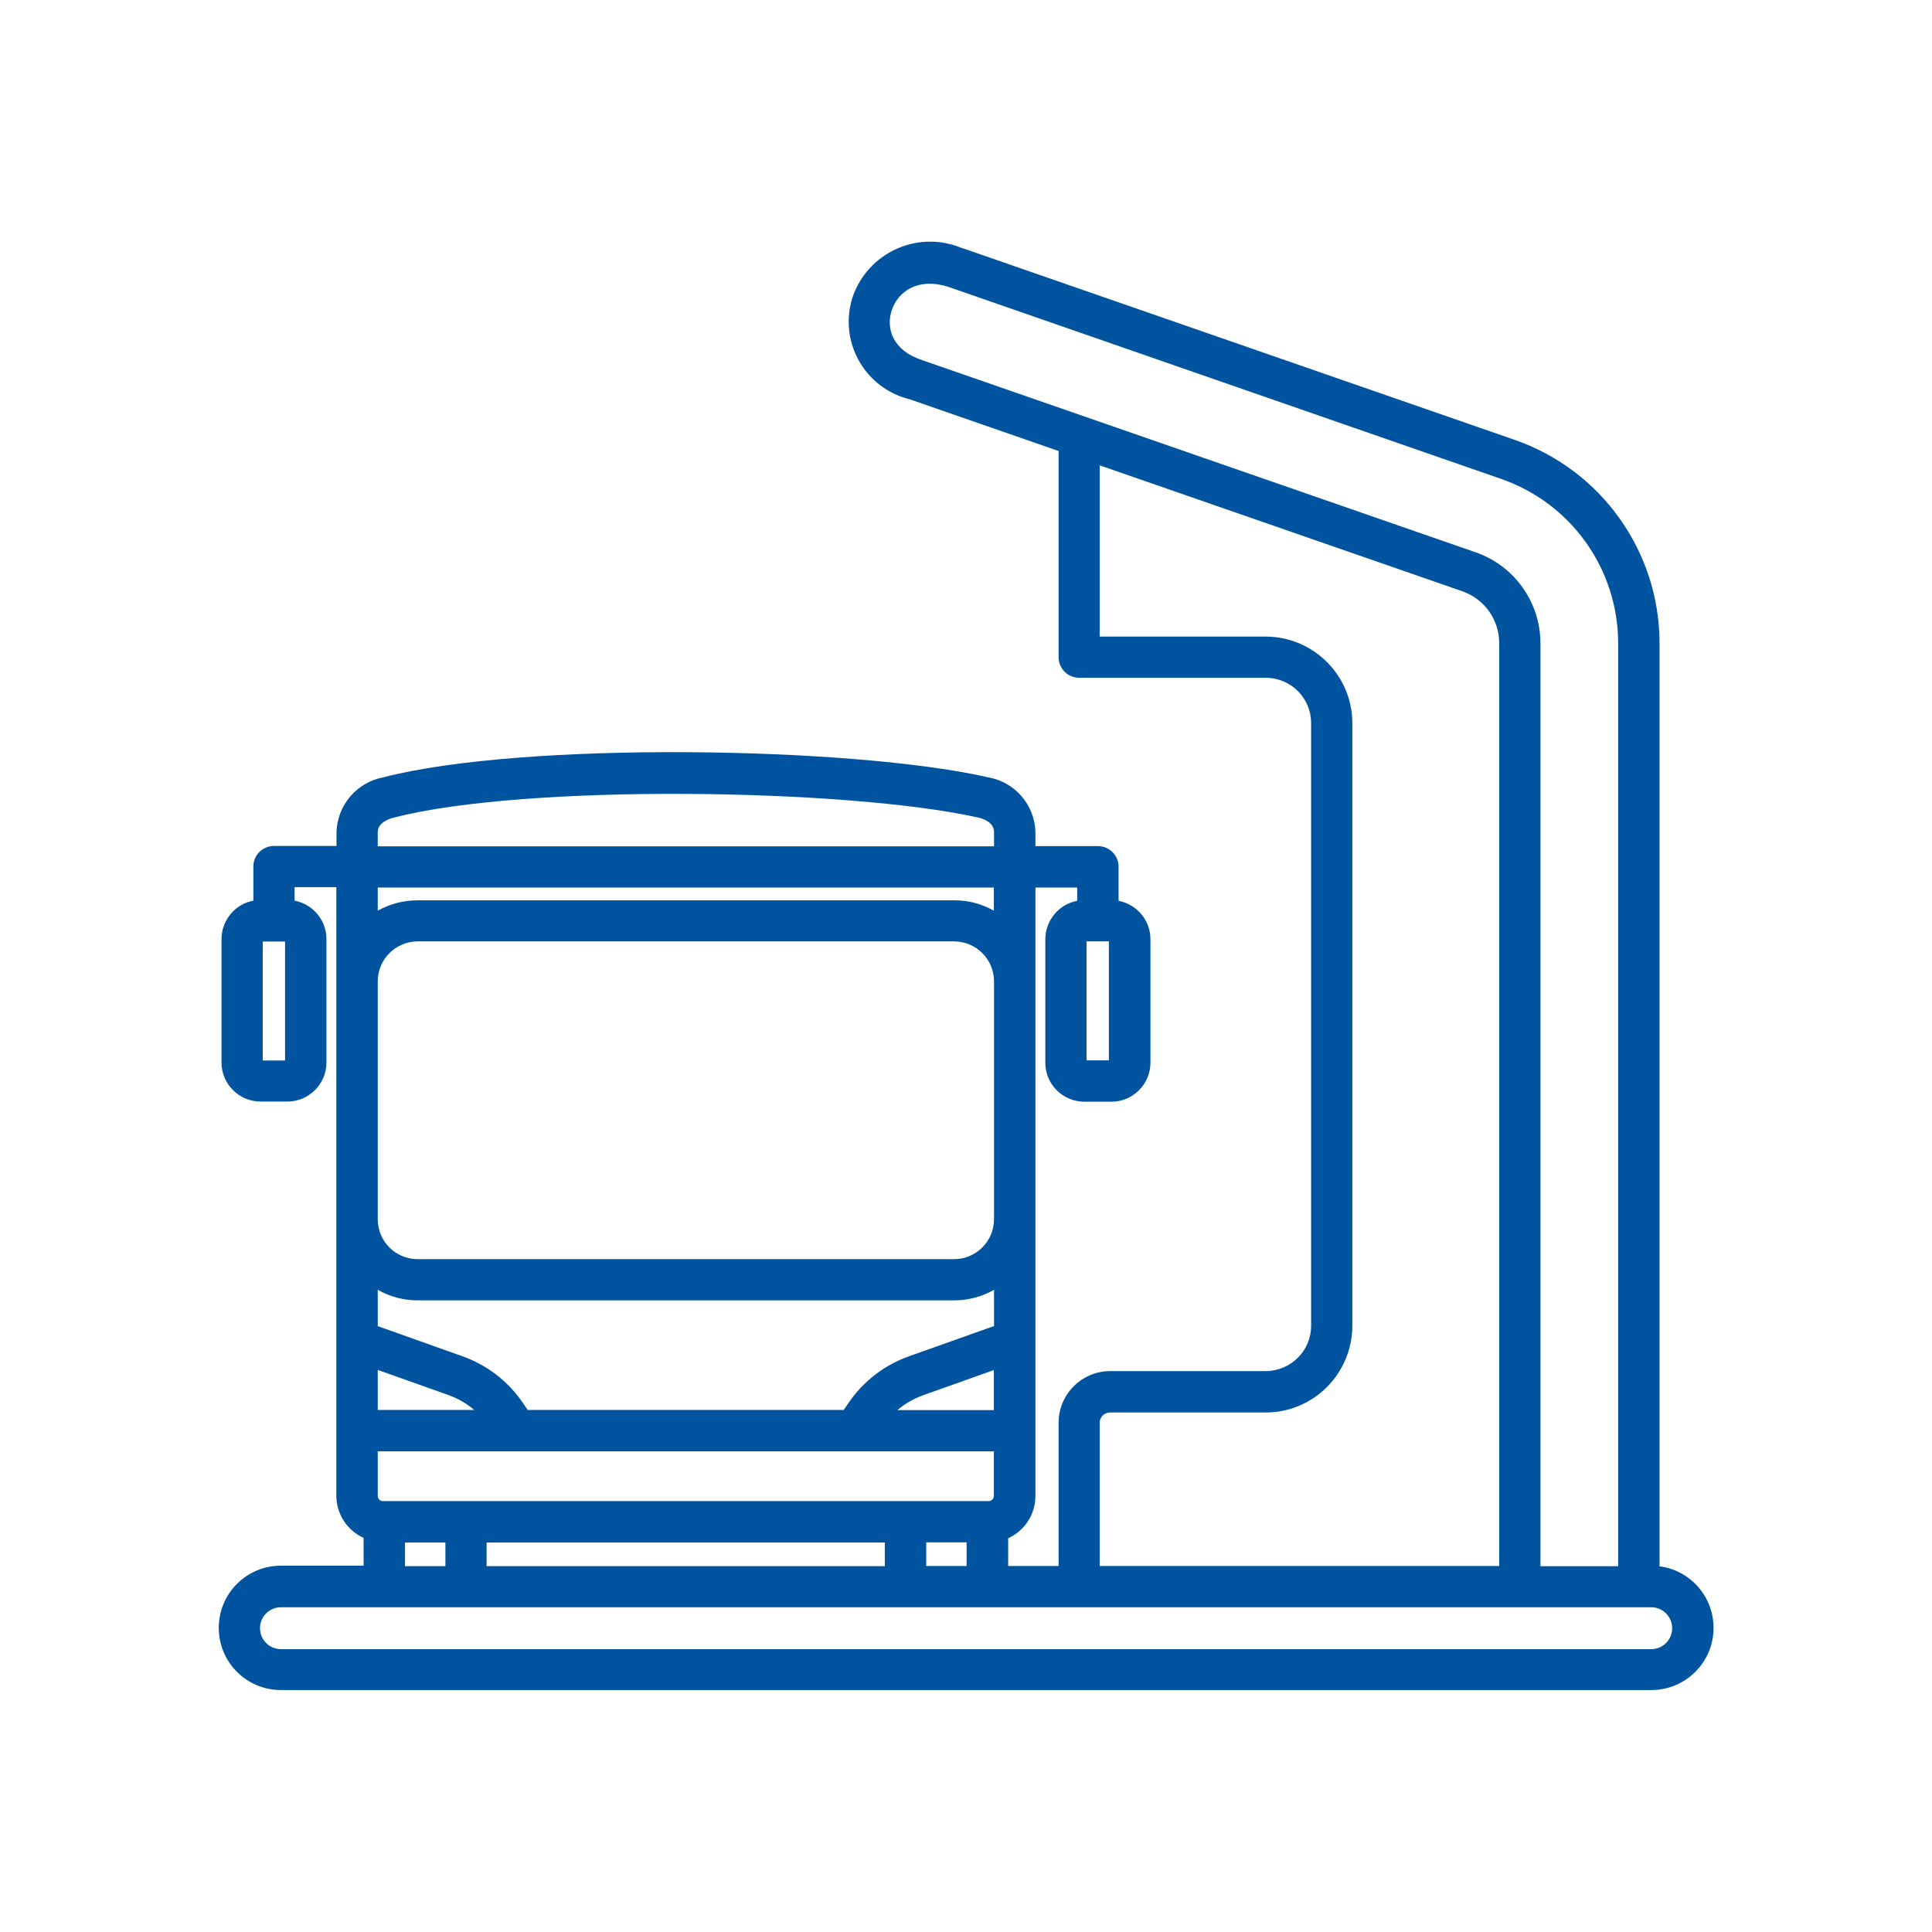 <?xml version="1.0" encoding="UTF-8"?>
<svg id="Layer_1" data-name="Layer 1" xmlns="http://www.w3.org/2000/svg" viewBox="0 0 113.39 113.39">
  <defs>
    <style>
      .cls-1 {
        fill: #00549f;
      }
    </style>
  </defs>
  <path class="cls-1" d="M97.4,91.96v-54.2c0-5.38-3.41-10.17-8.49-11.94l-32.46-11.27h-.02c-2.47-1.02-5.28.16-6.29,2.62-.04.1-.08.2-.11.3-.78,2.47.59,5.1,3.06,5.88.1.03.19.06.29.08l8.75,3.04v12.1c0,.67.54,1.21,1.21,1.21,0,0,0,0,0,0h10.95c1.47,0,2.66,1.19,2.66,2.66v35.37c0,1.47-1.19,2.65-2.66,2.66h-9.13c-1.67,0-3.03,1.36-3.03,3.03v8.41h-2.96v-1.63c.97-.44,1.6-1.41,1.6-2.48v-35.71h2.45v.78c-1.08.2-1.86,1.15-1.87,2.25v7.25c0,1.27,1.03,2.29,2.3,2.29,0,0,0,0,0,0h1.58c1.26,0,2.29-1.03,2.29-2.29v-7.25c0-1.1-.79-2.04-1.87-2.25v-2c0-.67-.54-1.21-1.21-1.21h-3.67v-.84c-.05-1.59-1.21-2.93-2.78-3.2-7.9-1.8-27.26-2.13-35.49,0-1.55.29-2.69,1.62-2.75,3.19v.84h-3.67c-.67,0-1.21.54-1.21,1.21,0,0,0,0,0,0v2c-1.08.2-1.86,1.15-1.87,2.25v7.25c0,1.26,1.03,2.29,2.29,2.29h1.58c1.26,0,2.29-1.03,2.29-2.29v-7.25c0-1.1-.79-2.04-1.87-2.25v-.79h2.45v35.71c0,1.07.63,2.04,1.6,2.48v1.63h-4.85c-2.02,0-3.65,1.63-3.65,3.65,0,2.02,1.63,3.65,3.65,3.65h80.43c2.01,0,3.65-1.63,3.65-3.65,0-1.82-1.35-3.37-3.15-3.61h0ZM65.08,62.23h-1.31v-6.98h1.31v6.98ZM16.73,62.24h-1.31v-6.98h1.31v6.98ZM54.14,21.14c-1.84-.6-2.12-1.94-1.81-2.91.36-1.11,1.53-1.97,3.34-1.39l32.44,11.27c4.11,1.43,6.86,5.3,6.86,9.65v54.16h-4.56v-54.16c0-2.4-1.52-4.55-3.79-5.34l-32.46-11.27h-.02ZM64.54,83.51c0-.34.27-.61.61-.61h9.13c2.81,0,5.08-2.28,5.09-5.09v-35.36c0-2.81-2.28-5.08-5.09-5.09h-9.74v-10.05l21.28,7.39c1.3.45,2.17,1.67,2.17,3.05v54.16h-23.45v-8.41ZM54.36,91.91v-1.39h2.37v1.39h-2.37ZM22.47,88.1c-.16,0-.3-.13-.3-.3h0v-2.62h36.16v2.62c0,.16-.13.3-.3.3H22.47ZM58.33,77.83l-4.98,1.77c-1.44.51-2.69,1.47-3.55,2.74l-.28.41h-18.55l-.28-.41c-.86-1.27-2.11-2.23-3.55-2.74l-4.97-1.77v-2.13c.72.41,1.53.62,2.35.62h31.47c.82,0,1.63-.21,2.35-.62v2.13ZM58.33,80.41v2.35h-5.66c.44-.38.95-.67,1.5-.87l4.16-1.48ZM26.33,81.88c.55.2,1.06.49,1.5.87h-5.66v-2.35l4.16,1.48ZM51.93,90.53v1.39h-23.37v-1.39h23.37ZM58.33,53.45c-.72-.41-1.53-.62-2.35-.61h-31.47c-.82,0-1.63.21-2.34.61v-1.36h36.16v1.36ZM22.17,48.83c0-.56.71-.79.93-.84,7.73-2.01,26.77-1.71,34.34,0h0c.15.03.9.23.9.84v.84H22.17v-.84ZM22.17,57.6c0-1.3,1.05-2.35,2.35-2.35h31.47c1.3,0,2.35,1.05,2.35,2.35v13.95c0,1.3-1.05,2.35-2.35,2.35h-31.48c-1.3,0-2.34-1.05-2.34-2.35v-13.95ZM23.77,90.53h2.37v1.39h-2.37v-1.39ZM96.91,96.79H16.49c-.68,0-1.23-.55-1.23-1.23s.55-1.23,1.23-1.23h80.42c.68,0,1.23.55,1.23,1.23s-.55,1.23-1.23,1.23Z"/>
</svg>